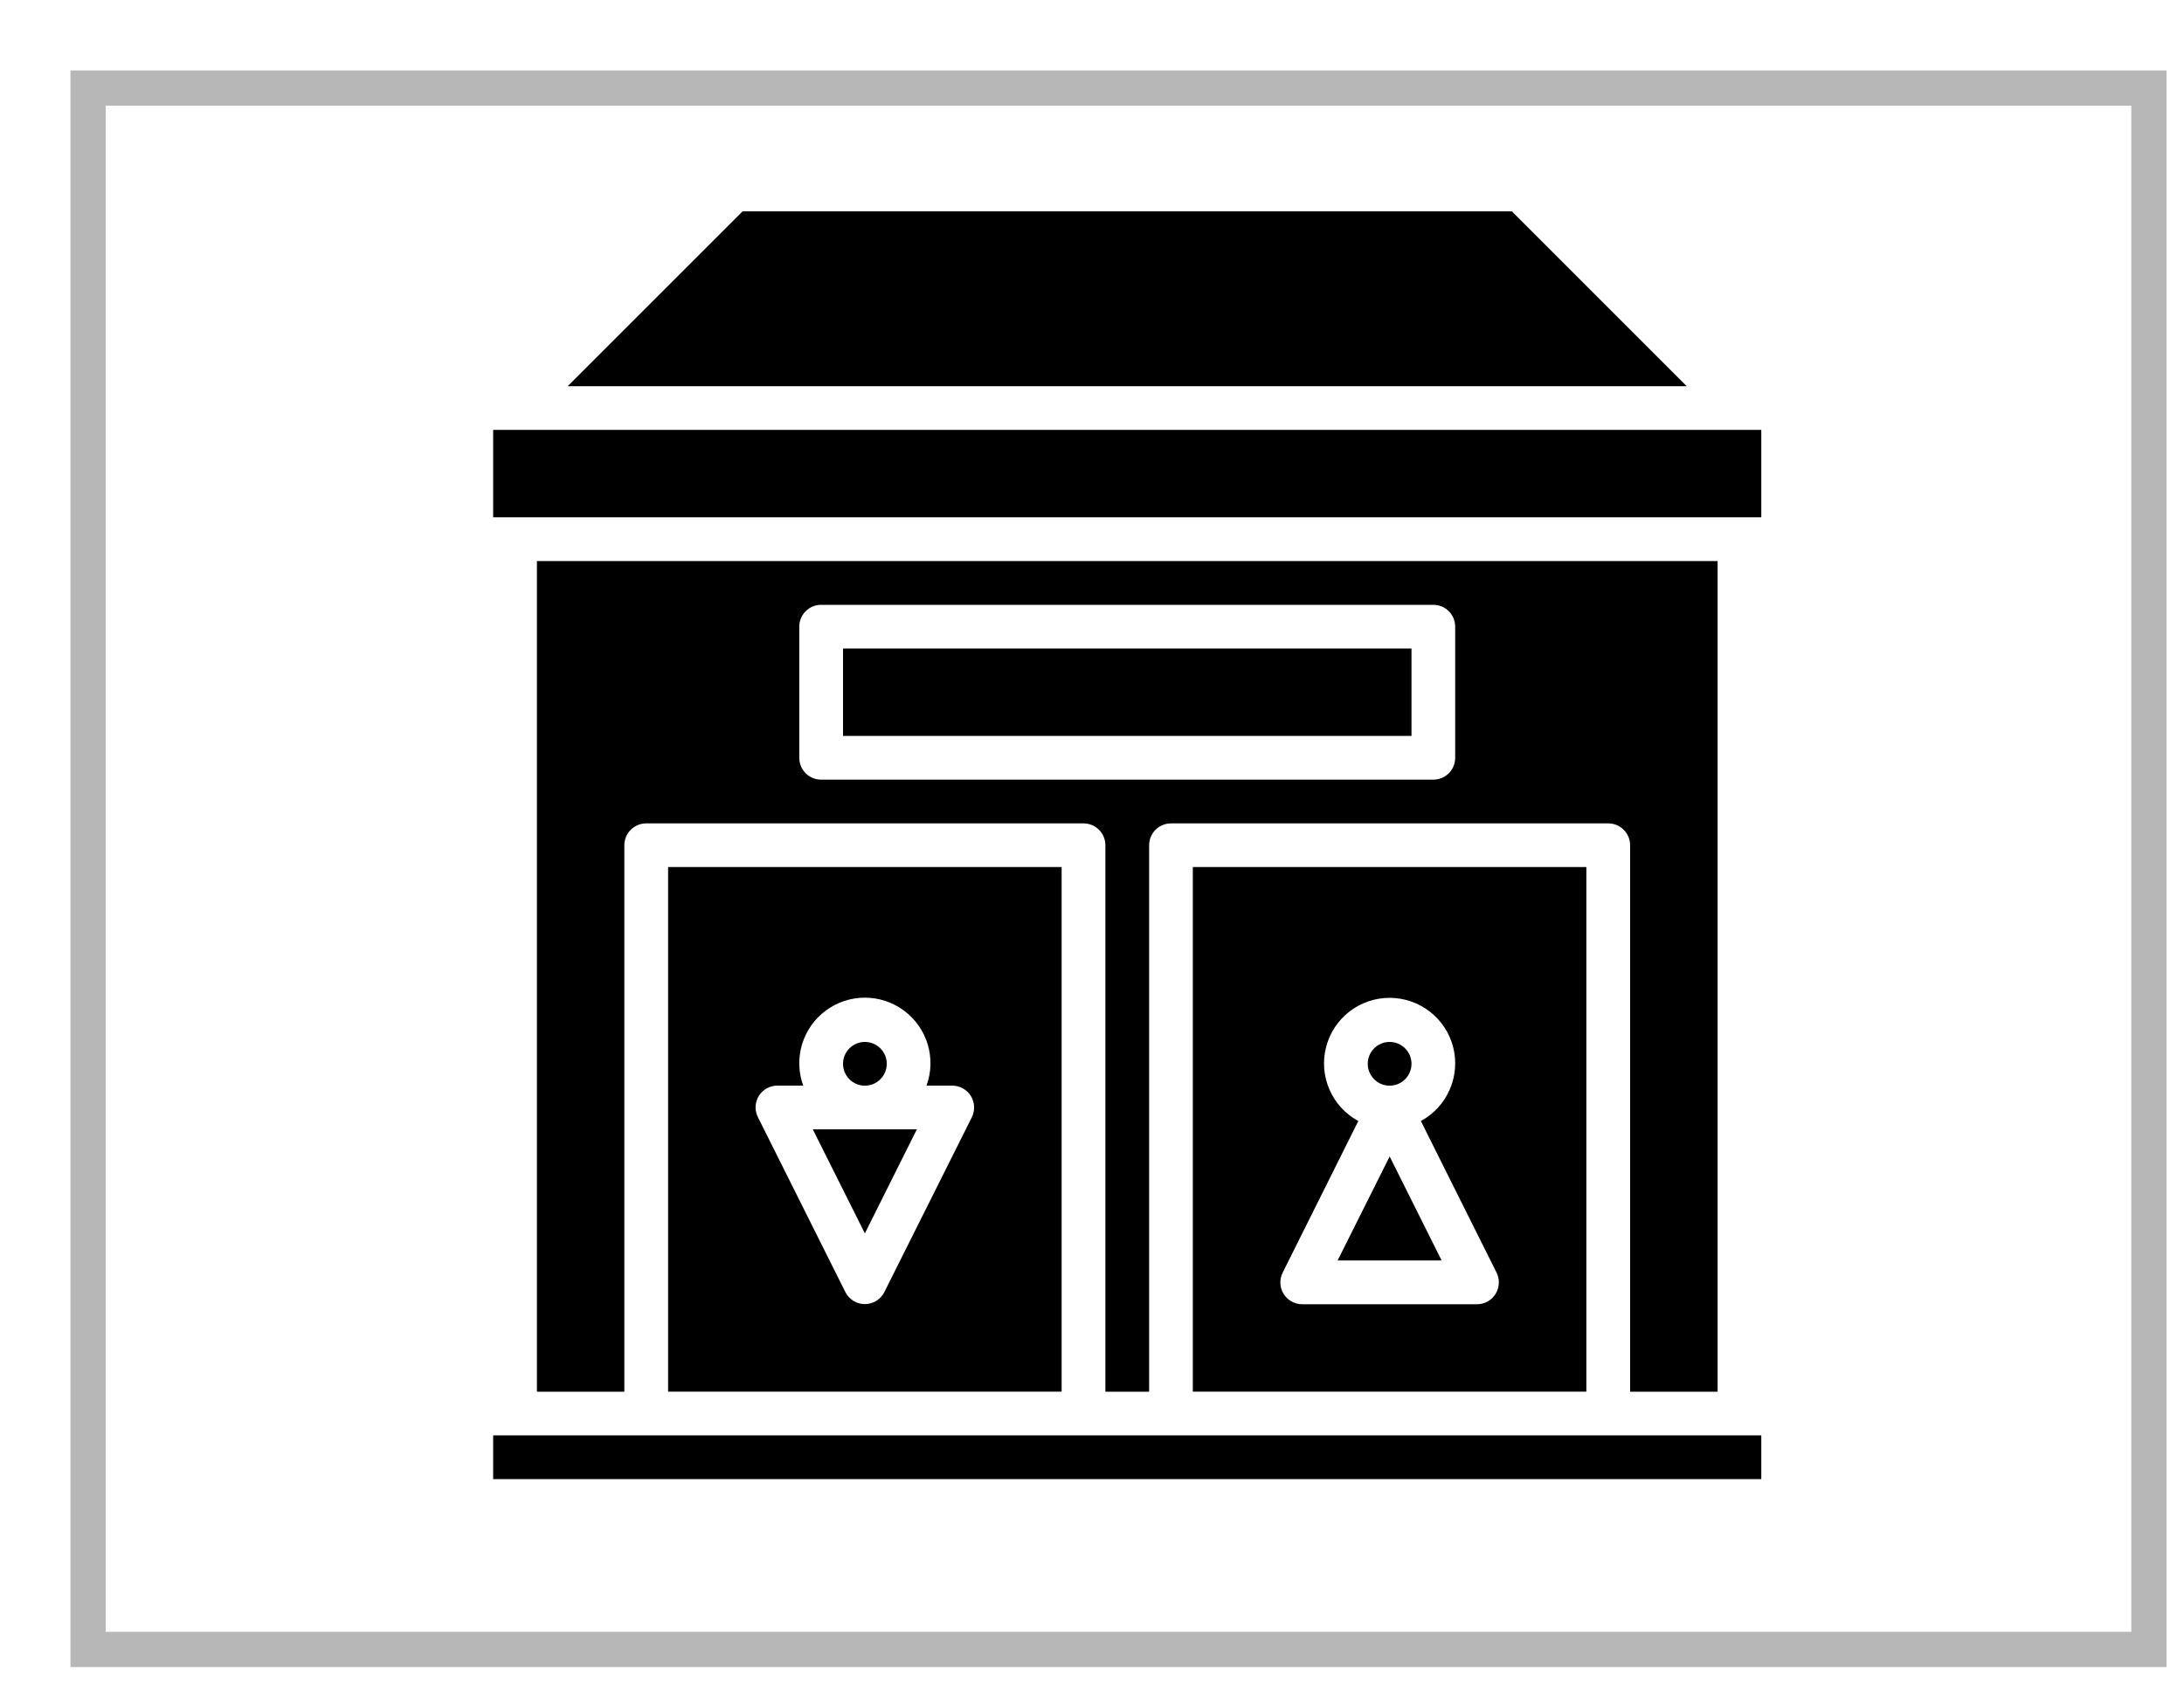 <?xml version="1.0" encoding="UTF-8"?><svg version="1.1" width="31px" height="24px" viewBox="0 0 31.0 24.0" xmlns="http://www.w3.org/2000/svg" xmlns:xlink="http://www.w3.org/1999/xlink"><defs><clipPath id="i0"><path d="M16.759,0 L16.759,11.793 L15.517,11.793 L15.517,4.034 C15.517,3.863 15.378,3.724 15.207,3.724 L9,3.724 C8.829,3.724 8.69,3.863 8.69,4.034 L8.69,11.793 L8.069,11.793 L8.069,4.034 C8.069,3.863 7.93,3.724 7.759,3.724 L1.552,3.724 C1.38,3.724 1.241,3.863 1.241,4.034 L1.241,11.793 L0,11.793 L0,0 L16.759,0 Z M12.724,0.621 L4.034,0.621 C3.863,0.621 3.724,0.76 3.724,0.931 L3.724,2.793 C3.724,2.965 3.863,3.103 4.034,3.103 L12.724,3.103 C12.896,3.103 13.034,2.965 13.034,2.793 L13.034,0.931 C13.034,0.76 12.896,0.621 12.724,0.621 Z"></path></clipPath><clipPath id="i1"><path d="M0.739,0 L1.477,1.477 L0,1.477 L0.739,0 Z"></path></clipPath><clipPath id="i2"><path d="M0.31,0 C0.482,0 0.621,0.139 0.621,0.31 C0.621,0.482 0.482,0.621 0.31,0.621 C0.139,0.621 0,0.482 0,0.31 C0,0.139 0.139,0 0.31,0 Z"></path></clipPath><clipPath id="i3"><path d="M13.401,0 L15.883,2.483 L0,2.483 L2.483,0 L13.401,0 Z"></path></clipPath><clipPath id="i4"><path d="M8.069,0 L8.069,1.241 L0,1.241 L0,0 L8.069,0 Z"></path></clipPath><clipPath id="i5"><path d="M18,0 L18,0.621 L0,0.621 L0,0 L18,0 Z"></path></clipPath><clipPath id="i6"><path d="M1.477,0 L0.739,1.477 L0,0 L1.477,0 Z"></path></clipPath><clipPath id="i7"><path d="M5.586,0 L5.586,7.448 L0,7.448 L0,0 L5.586,0 Z M3.349,2.039 C3.019,1.793 2.567,1.793 2.237,2.039 C1.907,2.284 1.778,2.717 1.918,3.103 L1.552,3.103 C1.444,3.103 1.345,3.158 1.288,3.249 C1.231,3.342 1.226,3.457 1.276,3.553 L2.517,6.036 C2.57,6.14 2.677,6.205 2.793,6.205 C2.91,6.205 3.016,6.14 3.069,6.036 L4.311,3.553 C4.359,3.457 4.354,3.343 4.298,3.251 C4.242,3.16 4.142,3.104 4.034,3.103 L3.668,3.103 C3.809,2.717 3.679,2.284 3.349,2.039 Z"></path></clipPath><clipPath id="i8"><path d="M0.31,0 C0.482,0 0.621,0.139 0.621,0.31 C0.621,0.482 0.482,0.621 0.31,0.621 C0.139,0.621 0,0.482 0,0.31 C0,0.139 0.139,0 0.31,0 Z"></path></clipPath><clipPath id="i9"><path d="M18,0 L18,1.241 L0,1.241 L0,0 L18,0 Z"></path></clipPath><clipPath id="i10"><path d="M5.586,0 L5.586,7.448 L0,7.448 L0,0 L5.586,0 Z M2.793,1.857 C2.367,1.857 1.995,2.146 1.891,2.559 C1.786,2.972 1.975,3.403 2.349,3.606 L1.276,5.757 C1.227,5.853 1.232,5.967 1.288,6.059 C1.344,6.151 1.444,6.207 1.552,6.207 L4.034,6.207 C4.142,6.207 4.242,6.151 4.298,6.059 C4.354,5.967 4.359,5.853 4.311,5.757 L3.237,3.606 C3.611,3.403 3.8,2.972 3.696,2.559 C3.591,2.146 3.219,1.857 2.793,1.857 Z"></path></clipPath></defs><g transform="translate(1.0 1.0)"><g transform="translate(0.25 0.25)"><polygon points="0,0 29.252,0 29.252,22.168 0,22.168 0,0 0,0" stroke="rgba(112, 112, 112, 0.5)" stroke-width="0.5" fill="none" stroke-miterlimit="10"></polygon></g><g transform="translate(6.0 2.0)"><g transform="translate(0.621 4.966)"><g clip-path="url(#i0)"><polygon points="0,0 16.759,0 16.759,11.793 0,11.793 0,0" stroke="none" fill="#000000"></polygon></g></g><g transform="translate(11.986 13.419)"><g clip-path="url(#i1)"><polygon points="0,0 1.477,0 1.477,1.477 0,1.477 0,0" stroke="none" fill="#000000"></polygon></g></g><g transform="translate(12.414 11.793)"><g clip-path="url(#i2)"><polygon points="0,0 0.621,0 0.621,0.621 0,0.621 0,0" stroke="none" fill="#000000"></polygon></g></g><g transform="translate(1.058 0.0)"><g clip-path="url(#i3)"><polygon points="0,0 15.883,0 15.883,2.483 0,2.483 0,0" stroke="none" fill="#000000"></polygon></g></g><g transform="translate(4.966 6.207)"><g clip-path="url(#i4)"><polygon points="0,0 8.069,0 8.069,1.241 0,1.241 0,0" stroke="none" fill="#000000"></polygon></g></g><g transform="translate(0.0 17.379)"><g clip-path="url(#i5)"><polygon points="0,0 18,0 18,0.621 0,0.621 0,0" stroke="none" fill="#000000"></polygon></g></g><g transform="translate(4.537 13.034)"><g clip-path="url(#i6)"><polygon points="0,0 1.477,0 1.477,1.477 0,1.477 0,0" stroke="none" fill="#000000"></polygon></g></g><g transform="translate(2.483 9.31)"><g clip-path="url(#i7)"><polygon points="0,0 5.586,0 5.586,7.448 0,7.448 0,0" stroke="none" fill="#000000"></polygon></g></g><g transform="translate(4.966 11.793)"><g clip-path="url(#i8)"><polygon points="0,0 0.621,0 0.621,0.621 0,0.621 0,0" stroke="none" fill="#000000"></polygon></g></g><g transform="translate(0.0 3.103)"><g clip-path="url(#i9)"><polygon points="0,0 18,0 18,1.241 0,1.241 0,0" stroke="none" fill="#000000"></polygon></g></g><g transform="translate(9.931 9.31)"><g clip-path="url(#i10)"><polygon points="0,0 5.586,0 5.586,7.448 0,7.448 0,0" stroke="none" fill="#000000"></polygon></g></g></g></g></svg>